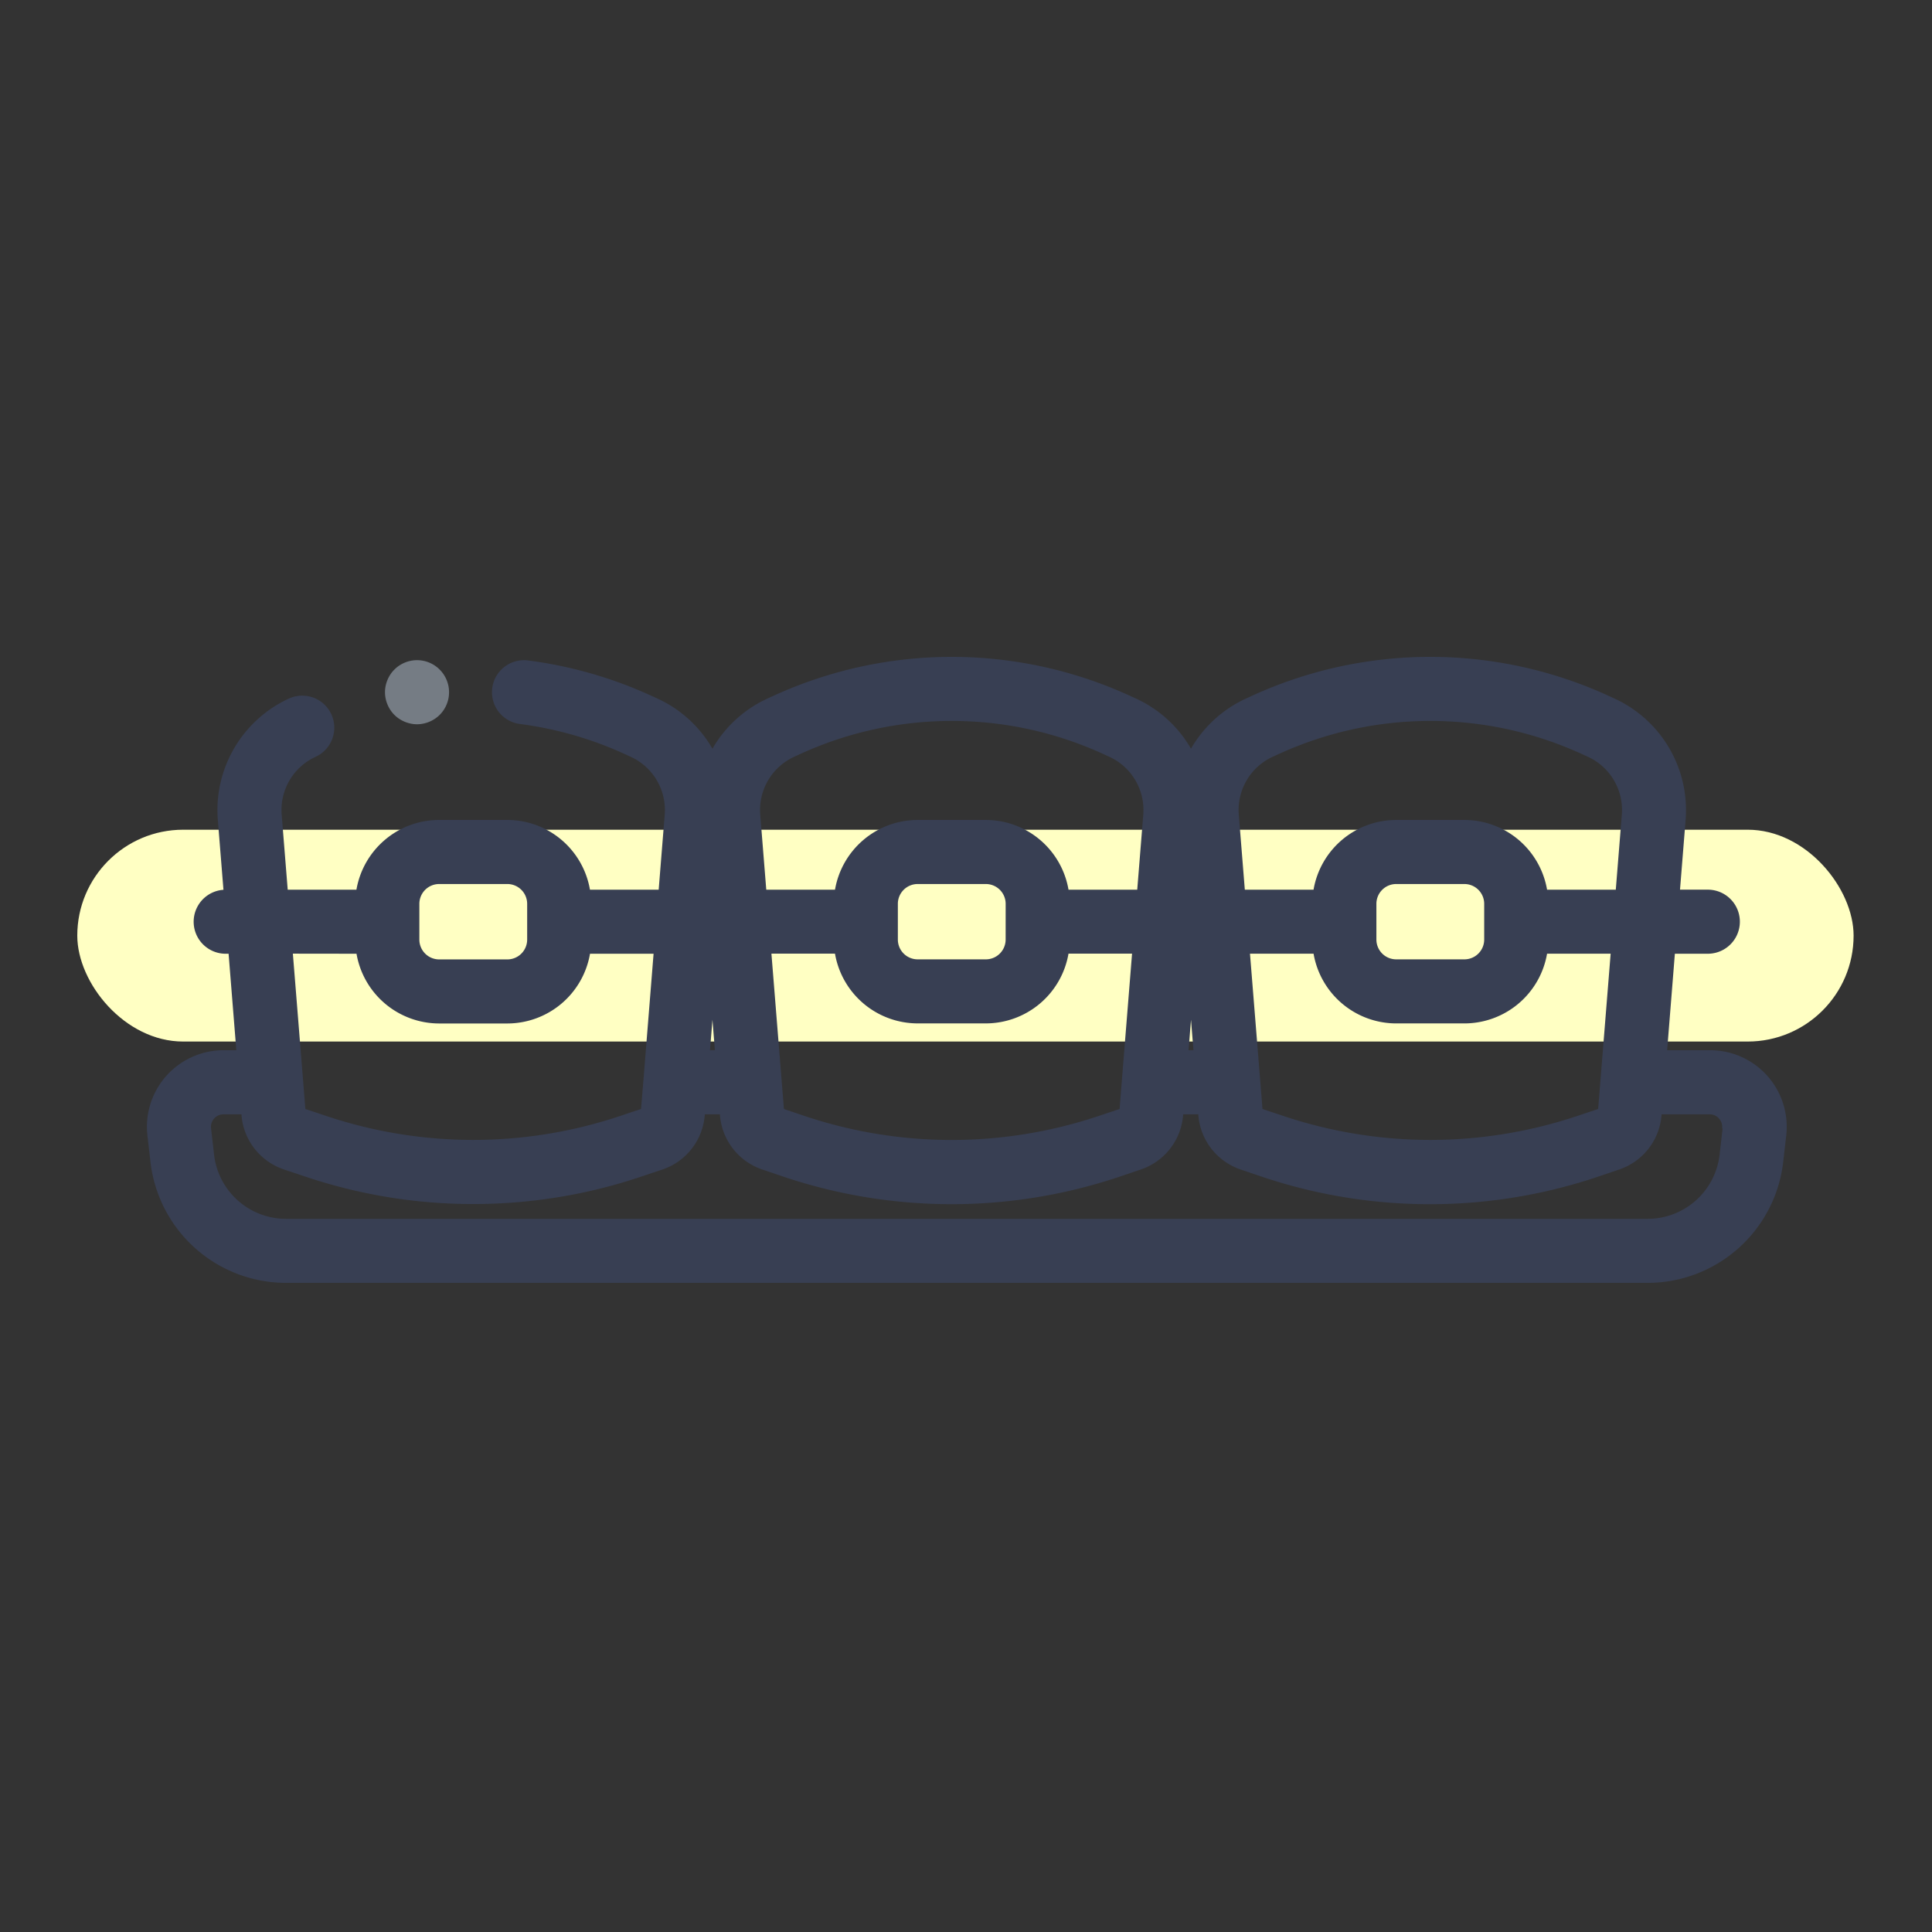<svg height="100" viewBox="0 0 100 100" width="100" xmlns="http://www.w3.org/2000/svg"><rect x="0" y="0" width="100" height="100" fill="#333333" stroke="none"/><path d="m0 0h100v100h-100z" fill="none"/><rect fill="#ffffc3" height="10.964" rx="5.482" width="91.942" x="4" y="42.946"/><path d="m74.456 3.825a1.619 1.619 0 0 0 .152.287 1.58 1.58 0 0 0 .206.253 1.668 1.668 0 0 0 .252.205 1.764 1.764 0 0 0 .287.152 1.659 1.659 0 0 0 .31.095 1.577 1.577 0 0 0 .648 0 1.7 1.7 0 0 0 .31-.095 1.67 1.67 0 0 0 .285-.152 1.614 1.614 0 0 0 .253-.205 1.745 1.745 0 0 0 .207-.253 1.619 1.619 0 0 0 .152-.287 1.635 1.635 0 0 0 .126-.633 1.671 1.671 0 0 0 -.032-.325 1.744 1.744 0 0 0 -.095-.31 1.672 1.672 0 0 0 -.152-.285 1.705 1.705 0 0 0 -.207-.252 1.651 1.651 0 0 0 -1.805-.36 1.64 1.64 0 0 0 -.539.36 1.547 1.547 0 0 0 -.206.252 1.671 1.671 0 0 0 -.152.285 1.744 1.744 0 0 0 -.095.31 1.623 1.623 0 0 0 -.033.325 1.6 1.6 0 0 0 .033.323 1.646 1.646 0 0 0 .095.31zm0 0" fill="#757c84" transform="translate(-54.401 32.637)"/><path d="m83.871 22.185a3.965 3.965 0 0 0 -2.959-1.327h-2.227l.4-4.994h1.706a1.658 1.658 0 0 0 0-3.316h-1.44l.291-3.622a6.353 6.353 0 0 0 -3.681-6.27l-.328-.151a22.138 22.138 0 0 0 -18.418 0l-.329.151a6.331 6.331 0 0 0 -2.847 2.595 6.327 6.327 0 0 0 -2.847-2.595l-.329-.15a22.131 22.131 0 0 0 -18.417 0l-.329.15a6.331 6.331 0 0 0 -2.847 2.595 6.327 6.327 0 0 0 -2.847-2.595l-.329-.15a22.117 22.117 0 0 0 -6.364-1.822 1.658 1.658 0 0 0 -.43 3.288 18.81 18.81 0 0 1 5.413 1.549l.328.15a3.03 3.03 0 0 1 1.759 2.989l-.313 3.889h-3.557a4.346 4.346 0 0 0 -4.277-3.61h-3.533a4.347 4.347 0 0 0 -4.277 3.61h-3.557l-.313-3.889a3.028 3.028 0 0 1 1.755-2.988 1.658 1.658 0 0 0 -1.379-3.016 6.356 6.356 0 0 0 -3.681 6.27l.292 3.629a1.657 1.657 0 0 0 .122 3.31h.144l.4 4.993h-.663a3.965 3.965 0 0 0 -3.938 4.419l.158 1.369a7.065 7.065 0 0 0 7.017 6.254h70.472a7.065 7.065 0 0 0 7.02-6.257l.157-1.369a3.968 3.968 0 0 0 -.978-3.089zm-8.635.2-.122 1.515-1.132.378a23.949 23.949 0 0 1 -15.11 0l-1.132-.378-.122-1.522-.525-6.517h3.291a4.346 4.346 0 0 0 4.277 3.61h3.532a4.346 4.346 0 0 0 4.277-3.61h3.291zm-41.136 1.897-1.13-.382-.647-8.04h3.29a4.347 4.347 0 0 0 4.277 3.61h3.532a4.347 4.347 0 0 0 4.277-3.61h3.29l-.524 6.518-.121 1.522-1.132.378a23.949 23.949 0 0 1 -15.112.004zm-4.83-5 .127 1.574h-.253zm15.176-4.151a1.026 1.026 0 0 1 -1.024 1.024h-3.531a1.025 1.025 0 0 1 -1.024-1.024v-1.851a1.025 1.025 0 0 1 1.024-1.024h3.532a1.026 1.026 0 0 1 1.024 1.024zm9.594 4.152.127 1.572h-.253zm15.176-4.152a1.025 1.025 0 0 1 -1.024 1.024h-3.532a1.025 1.025 0 0 1 -1.024-1.024v-1.851a1.025 1.025 0 0 1 1.024-1.024h3.532a1.026 1.026 0 0 1 1.024 1.024zm-10.949-9.46.329-.15a18.821 18.821 0 0 1 15.661 0l.329.15a3.029 3.029 0 0 1 1.754 2.989l-.313 3.889h-3.557a4.346 4.346 0 0 0 -4.277-3.609h-3.533a4.346 4.346 0 0 0 -4.277 3.609h-3.557l-.313-3.889a3.029 3.029 0 0 1 1.754-2.989zm-24.77 0 .329-.15a18.821 18.821 0 0 1 15.661 0l.329.15a3.029 3.029 0 0 1 1.754 2.989l-.313 3.889h-3.557a4.346 4.346 0 0 0 -4.277-3.609h-3.532a4.346 4.346 0 0 0 -4.277 3.609h-3.558l-.313-3.889a3.029 3.029 0 0 1 1.757-2.989zm-19.397 7.609a1.026 1.026 0 0 1 1.024-1.024h3.532a1.026 1.026 0 0 1 1.024 1.024v1.854a1.026 1.026 0 0 1 -1.024 1.024h-3.536a1.026 1.026 0 0 1 -1.02-1.024zm-3.253 2.584a4.347 4.347 0 0 0 4.277 3.61h3.532a4.347 4.347 0 0 0 4.277-3.61h3.29l-.523 6.518-.126 1.518-1.132.378a23.949 23.949 0 0 1 -15.11 0l-1.132-.378-.122-1.522-.525-6.518zm70.709 9.036-.156 1.365a3.75 3.75 0 0 1 -3.726 3.321h-70.474a3.75 3.75 0 0 1 -3.726-3.321l-.156-1.365a.648.648 0 0 1 .645-.723h.931v.046a3.374 3.374 0 0 0 .074.476 3.238 3.238 0 0 0 2.132 2.334l1.179.394q.26.086.522.168a27.2 27.2 0 0 0 8.085 1.225 27.373 27.373 0 0 0 4.672-.4 26.832 26.832 0 0 0 3.935-.99l1.179-.394a3.235 3.235 0 0 0 2.2-2.813v-.046h.787v.046a3.235 3.235 0 0 0 2.2 2.812l1.179.4a27.3 27.3 0 0 0 17.214 0l1.18-.4a3.234 3.234 0 0 0 2.2-2.812v-.047h.787v.047a3.306 3.306 0 0 0 .05.352 3.233 3.233 0 0 0 2.152 2.461l1.179.4c.174.058.347.114.522.168a27.2 27.2 0 0 0 8.085 1.224 27.217 27.217 0 0 0 7.69-1.105q.461-.135.918-.287l1.179-.4a3.235 3.235 0 0 0 2.2-2.812v-.047h2.493a.648.648 0 0 1 .644.724zm0 0" fill="#383f53" transform="translate(7.606 33.501)"/></svg>